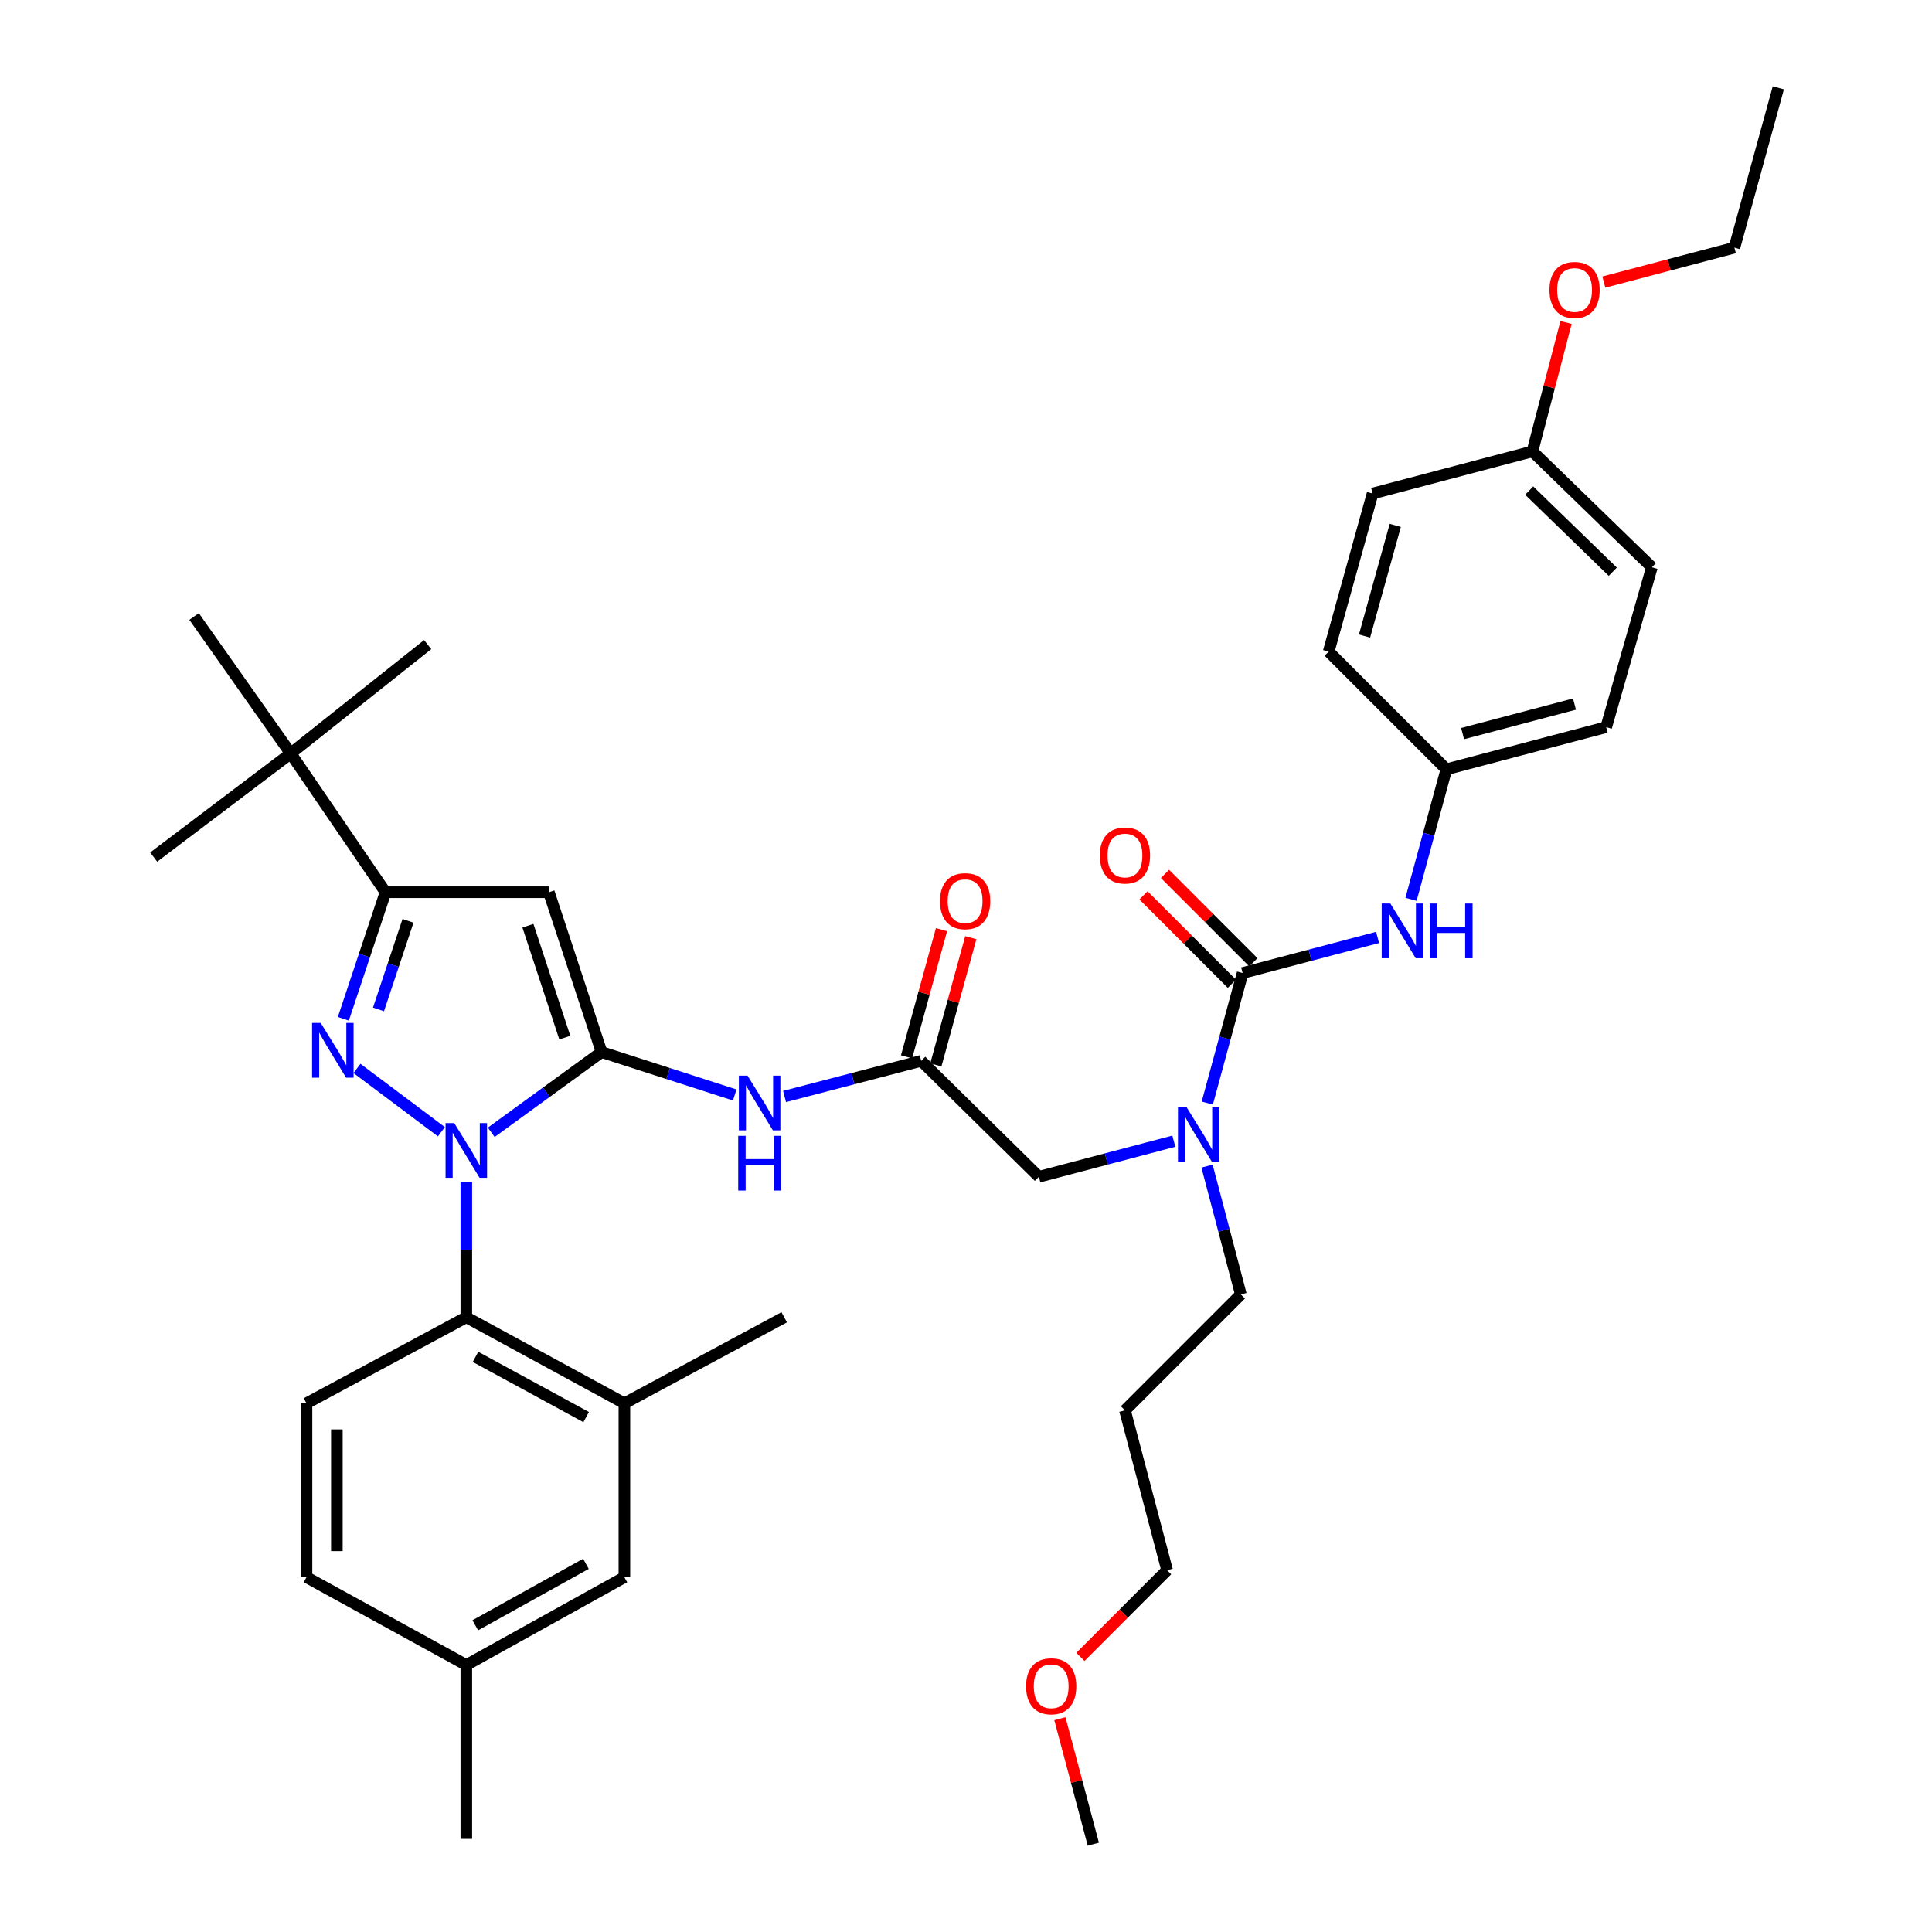 <?xml version='1.0' encoding='iso-8859-1'?>
<svg version='1.1' baseProfile='full'
              xmlns='http://www.w3.org/2000/svg'
                      xmlns:rdkit='http://www.rdkit.org/xml'
                      xmlns:xlink='http://www.w3.org/1999/xlink'
                  xml:space='preserve'
width='1000px' height='1000px' viewBox='0 0 1000 1000'>
<!-- END OF HEADER -->
<rect style='opacity:1.0;fill:#FFFFFF;stroke:none' width='1000' height='1000' x='0' y='0'> </rect>
<path class='bond-0' d='M 476.817,549.091 L 441.449,558.318' style='fill:none;fill-rule:evenodd;stroke:#000000;stroke-width:6px;stroke-linecap:butt;stroke-linejoin:miter;stroke-opacity:1' />
<path class='bond-0' d='M 441.449,558.318 L 406.08,567.545' style='fill:none;fill-rule:evenodd;stroke:#0000FF;stroke-width:6px;stroke-linecap:butt;stroke-linejoin:miter;stroke-opacity:1' />
<path class='bond-1' d='M 484.398,551.174 L 493.44,518.261' style='fill:none;fill-rule:evenodd;stroke:#000000;stroke-width:6px;stroke-linecap:butt;stroke-linejoin:miter;stroke-opacity:1' />
<path class='bond-1' d='M 493.44,518.261 L 502.482,485.349' style='fill:none;fill-rule:evenodd;stroke:#FF0000;stroke-width:6px;stroke-linecap:butt;stroke-linejoin:miter;stroke-opacity:1' />
<path class='bond-1' d='M 469.237,547.008 L 478.279,514.096' style='fill:none;fill-rule:evenodd;stroke:#000000;stroke-width:6px;stroke-linecap:butt;stroke-linejoin:miter;stroke-opacity:1' />
<path class='bond-1' d='M 478.279,514.096 L 487.321,481.184' style='fill:none;fill-rule:evenodd;stroke:#FF0000;stroke-width:6px;stroke-linecap:butt;stroke-linejoin:miter;stroke-opacity:1' />
<path class='bond-2' d='M 476.817,549.091 L 537.727,609.092' style='fill:none;fill-rule:evenodd;stroke:#000000;stroke-width:6px;stroke-linecap:butt;stroke-linejoin:miter;stroke-opacity:1' />
<path class='bond-3' d='M 537.727,609.092 L 572.652,599.88' style='fill:none;fill-rule:evenodd;stroke:#000000;stroke-width:6px;stroke-linecap:butt;stroke-linejoin:miter;stroke-opacity:1' />
<path class='bond-3' d='M 572.652,599.88 L 607.577,590.669' style='fill:none;fill-rule:evenodd;stroke:#0000FF;stroke-width:6px;stroke-linecap:butt;stroke-linejoin:miter;stroke-opacity:1' />
<path class='bond-4' d='M 380.29,566.758 L 345.829,555.653' style='fill:none;fill-rule:evenodd;stroke:#0000FF;stroke-width:6px;stroke-linecap:butt;stroke-linejoin:miter;stroke-opacity:1' />
<path class='bond-4' d='M 345.829,555.653 L 311.367,544.549' style='fill:none;fill-rule:evenodd;stroke:#000000;stroke-width:6px;stroke-linecap:butt;stroke-linejoin:miter;stroke-opacity:1' />
<path class='bond-5' d='M 624.893,570.945 L 634.039,537.289' style='fill:none;fill-rule:evenodd;stroke:#0000FF;stroke-width:6px;stroke-linecap:butt;stroke-linejoin:miter;stroke-opacity:1' />
<path class='bond-5' d='M 634.039,537.289 L 643.185,503.634' style='fill:none;fill-rule:evenodd;stroke:#000000;stroke-width:6px;stroke-linecap:butt;stroke-linejoin:miter;stroke-opacity:1' />
<path class='bond-6' d='M 624.753,603.571 L 633.511,636.786' style='fill:none;fill-rule:evenodd;stroke:#0000FF;stroke-width:6px;stroke-linecap:butt;stroke-linejoin:miter;stroke-opacity:1' />
<path class='bond-6' d='M 633.511,636.786 L 642.268,670.001' style='fill:none;fill-rule:evenodd;stroke:#000000;stroke-width:6px;stroke-linecap:butt;stroke-linejoin:miter;stroke-opacity:1' />
<path class='bond-7' d='M 241.364,611.776 L 241.364,646.798' style='fill:none;fill-rule:evenodd;stroke:#0000FF;stroke-width:6px;stroke-linecap:butt;stroke-linejoin:miter;stroke-opacity:1' />
<path class='bond-7' d='M 241.364,646.798 L 241.364,681.82' style='fill:none;fill-rule:evenodd;stroke:#000000;stroke-width:6px;stroke-linecap:butt;stroke-linejoin:miter;stroke-opacity:1' />
<path class='bond-8' d='M 254.268,586.072 L 282.817,565.311' style='fill:none;fill-rule:evenodd;stroke:#0000FF;stroke-width:6px;stroke-linecap:butt;stroke-linejoin:miter;stroke-opacity:1' />
<path class='bond-8' d='M 282.817,565.311 L 311.367,544.549' style='fill:none;fill-rule:evenodd;stroke:#000000;stroke-width:6px;stroke-linecap:butt;stroke-linejoin:miter;stroke-opacity:1' />
<path class='bond-9' d='M 228.465,585.782 L 184.774,553.013' style='fill:none;fill-rule:evenodd;stroke:#0000FF;stroke-width:6px;stroke-linecap:butt;stroke-linejoin:miter;stroke-opacity:1' />
<path class='bond-10' d='M 311.367,544.549 L 284.096,461.819' style='fill:none;fill-rule:evenodd;stroke:#000000;stroke-width:6px;stroke-linecap:butt;stroke-linejoin:miter;stroke-opacity:1' />
<path class='bond-10' d='M 292.343,537.062 L 273.254,479.151' style='fill:none;fill-rule:evenodd;stroke:#000000;stroke-width:6px;stroke-linecap:butt;stroke-linejoin:miter;stroke-opacity:1' />
<path class='bond-11' d='M 284.096,461.819 L 199.549,461.819' style='fill:none;fill-rule:evenodd;stroke:#000000;stroke-width:6px;stroke-linecap:butt;stroke-linejoin:miter;stroke-opacity:1' />
<path class='bond-12' d='M 199.549,461.819 L 150.459,390' style='fill:none;fill-rule:evenodd;stroke:#000000;stroke-width:6px;stroke-linecap:butt;stroke-linejoin:miter;stroke-opacity:1' />
<path class='bond-13' d='M 199.549,461.819 L 188.633,494.572' style='fill:none;fill-rule:evenodd;stroke:#000000;stroke-width:6px;stroke-linecap:butt;stroke-linejoin:miter;stroke-opacity:1' />
<path class='bond-13' d='M 188.633,494.572 L 177.717,527.324' style='fill:none;fill-rule:evenodd;stroke:#0000FF;stroke-width:6px;stroke-linecap:butt;stroke-linejoin:miter;stroke-opacity:1' />
<path class='bond-13' d='M 211.191,476.616 L 203.549,499.543' style='fill:none;fill-rule:evenodd;stroke:#000000;stroke-width:6px;stroke-linecap:butt;stroke-linejoin:miter;stroke-opacity:1' />
<path class='bond-13' d='M 203.549,499.543 L 195.908,522.47' style='fill:none;fill-rule:evenodd;stroke:#0000FF;stroke-width:6px;stroke-linecap:butt;stroke-linejoin:miter;stroke-opacity:1' />
<path class='bond-14' d='M 748.634,398.184 L 687.725,337.275' style='fill:none;fill-rule:evenodd;stroke:#000000;stroke-width:6px;stroke-linecap:butt;stroke-linejoin:miter;stroke-opacity:1' />
<path class='bond-15' d='M 748.634,398.184 L 831.364,376.364' style='fill:none;fill-rule:evenodd;stroke:#000000;stroke-width:6px;stroke-linecap:butt;stroke-linejoin:miter;stroke-opacity:1' />
<path class='bond-15' d='M 757.034,379.708 L 814.945,364.434' style='fill:none;fill-rule:evenodd;stroke:#000000;stroke-width:6px;stroke-linecap:butt;stroke-linejoin:miter;stroke-opacity:1' />
<path class='bond-16' d='M 748.634,398.184 L 739.488,431.84' style='fill:none;fill-rule:evenodd;stroke:#000000;stroke-width:6px;stroke-linecap:butt;stroke-linejoin:miter;stroke-opacity:1' />
<path class='bond-16' d='M 739.488,431.84 L 730.342,465.496' style='fill:none;fill-rule:evenodd;stroke:#0000FF;stroke-width:6px;stroke-linecap:butt;stroke-linejoin:miter;stroke-opacity:1' />
<path class='bond-17' d='M 643.185,503.634 L 678.106,494.426' style='fill:none;fill-rule:evenodd;stroke:#000000;stroke-width:6px;stroke-linecap:butt;stroke-linejoin:miter;stroke-opacity:1' />
<path class='bond-17' d='M 678.106,494.426 L 713.027,485.218' style='fill:none;fill-rule:evenodd;stroke:#0000FF;stroke-width:6px;stroke-linecap:butt;stroke-linejoin:miter;stroke-opacity:1' />
<path class='bond-18' d='M 648.744,498.075 L 625.866,475.197' style='fill:none;fill-rule:evenodd;stroke:#000000;stroke-width:6px;stroke-linecap:butt;stroke-linejoin:miter;stroke-opacity:1' />
<path class='bond-18' d='M 625.866,475.197 L 602.988,452.319' style='fill:none;fill-rule:evenodd;stroke:#FF0000;stroke-width:6px;stroke-linecap:butt;stroke-linejoin:miter;stroke-opacity:1' />
<path class='bond-18' d='M 637.626,509.193 L 614.748,486.315' style='fill:none;fill-rule:evenodd;stroke:#000000;stroke-width:6px;stroke-linecap:butt;stroke-linejoin:miter;stroke-opacity:1' />
<path class='bond-18' d='M 614.748,486.315 L 591.87,463.437' style='fill:none;fill-rule:evenodd;stroke:#FF0000;stroke-width:6px;stroke-linecap:butt;stroke-linejoin:miter;stroke-opacity:1' />
<path class='bond-19' d='M 793.183,233.642 L 855.001,293.635' style='fill:none;fill-rule:evenodd;stroke:#000000;stroke-width:6px;stroke-linecap:butt;stroke-linejoin:miter;stroke-opacity:1' />
<path class='bond-19' d='M 791.506,253.924 L 834.778,295.919' style='fill:none;fill-rule:evenodd;stroke:#000000;stroke-width:6px;stroke-linecap:butt;stroke-linejoin:miter;stroke-opacity:1' />
<path class='bond-20' d='M 793.183,233.642 L 801.882,200.284' style='fill:none;fill-rule:evenodd;stroke:#000000;stroke-width:6px;stroke-linecap:butt;stroke-linejoin:miter;stroke-opacity:1' />
<path class='bond-20' d='M 801.882,200.284 L 810.582,166.925' style='fill:none;fill-rule:evenodd;stroke:#FF0000;stroke-width:6px;stroke-linecap:butt;stroke-linejoin:miter;stroke-opacity:1' />
<path class='bond-21' d='M 793.183,233.642 L 710.453,255.454' style='fill:none;fill-rule:evenodd;stroke:#000000;stroke-width:6px;stroke-linecap:butt;stroke-linejoin:miter;stroke-opacity:1' />
<path class='bond-22' d='M 687.725,337.275 L 710.453,255.454' style='fill:none;fill-rule:evenodd;stroke:#000000;stroke-width:6px;stroke-linecap:butt;stroke-linejoin:miter;stroke-opacity:1' />
<path class='bond-22' d='M 706.284,329.21 L 722.194,271.935' style='fill:none;fill-rule:evenodd;stroke:#000000;stroke-width:6px;stroke-linecap:butt;stroke-linejoin:miter;stroke-opacity:1' />
<path class='bond-23' d='M 831.364,376.364 L 855.001,293.635' style='fill:none;fill-rule:evenodd;stroke:#000000;stroke-width:6px;stroke-linecap:butt;stroke-linejoin:miter;stroke-opacity:1' />
<path class='bond-24' d='M 582.275,730.002 L 642.268,670.001' style='fill:none;fill-rule:evenodd;stroke:#000000;stroke-width:6px;stroke-linecap:butt;stroke-linejoin:miter;stroke-opacity:1' />
<path class='bond-25' d='M 582.275,730.002 L 604.087,812.723' style='fill:none;fill-rule:evenodd;stroke:#000000;stroke-width:6px;stroke-linecap:butt;stroke-linejoin:miter;stroke-opacity:1' />
<path class='bond-26' d='M 559.216,857.601 L 581.651,835.162' style='fill:none;fill-rule:evenodd;stroke:#FF0000;stroke-width:6px;stroke-linecap:butt;stroke-linejoin:miter;stroke-opacity:1' />
<path class='bond-26' d='M 581.651,835.162 L 604.087,812.723' style='fill:none;fill-rule:evenodd;stroke:#000000;stroke-width:6px;stroke-linecap:butt;stroke-linejoin:miter;stroke-opacity:1' />
<path class='bond-27' d='M 548.593,889.601 L 557.25,922.073' style='fill:none;fill-rule:evenodd;stroke:#FF0000;stroke-width:6px;stroke-linecap:butt;stroke-linejoin:miter;stroke-opacity:1' />
<path class='bond-27' d='M 557.25,922.073 L 565.906,954.545' style='fill:none;fill-rule:evenodd;stroke:#000000;stroke-width:6px;stroke-linecap:butt;stroke-linejoin:miter;stroke-opacity:1' />
<path class='bond-28' d='M 241.364,681.82 L 323.185,726.36' style='fill:none;fill-rule:evenodd;stroke:#000000;stroke-width:6px;stroke-linecap:butt;stroke-linejoin:miter;stroke-opacity:1' />
<path class='bond-28' d='M 246.12,702.311 L 303.395,733.488' style='fill:none;fill-rule:evenodd;stroke:#000000;stroke-width:6px;stroke-linecap:butt;stroke-linejoin:miter;stroke-opacity:1' />
<path class='bond-29' d='M 241.364,681.82 L 158.643,726.36' style='fill:none;fill-rule:evenodd;stroke:#000000;stroke-width:6px;stroke-linecap:butt;stroke-linejoin:miter;stroke-opacity:1' />
<path class='bond-30' d='M 323.185,726.36 L 323.185,816.357' style='fill:none;fill-rule:evenodd;stroke:#000000;stroke-width:6px;stroke-linecap:butt;stroke-linejoin:miter;stroke-opacity:1' />
<path class='bond-31' d='M 323.185,726.36 L 405.906,681.82' style='fill:none;fill-rule:evenodd;stroke:#000000;stroke-width:6px;stroke-linecap:butt;stroke-linejoin:miter;stroke-opacity:1' />
<path class='bond-32' d='M 150.459,390 L 79.547,443.633' style='fill:none;fill-rule:evenodd;stroke:#000000;stroke-width:6px;stroke-linecap:butt;stroke-linejoin:miter;stroke-opacity:1' />
<path class='bond-33' d='M 150.459,390 L 100.459,319.089' style='fill:none;fill-rule:evenodd;stroke:#000000;stroke-width:6px;stroke-linecap:butt;stroke-linejoin:miter;stroke-opacity:1' />
<path class='bond-34' d='M 150.459,390 L 221.37,333.641' style='fill:none;fill-rule:evenodd;stroke:#000000;stroke-width:6px;stroke-linecap:butt;stroke-linejoin:miter;stroke-opacity:1' />
<path class='bond-35' d='M 158.643,726.36 L 158.643,816.357' style='fill:none;fill-rule:evenodd;stroke:#000000;stroke-width:6px;stroke-linecap:butt;stroke-linejoin:miter;stroke-opacity:1' />
<path class='bond-35' d='M 174.366,739.859 L 174.366,802.857' style='fill:none;fill-rule:evenodd;stroke:#000000;stroke-width:6px;stroke-linecap:butt;stroke-linejoin:miter;stroke-opacity:1' />
<path class='bond-36' d='M 323.185,816.357 L 241.364,861.814' style='fill:none;fill-rule:evenodd;stroke:#000000;stroke-width:6px;stroke-linecap:butt;stroke-linejoin:miter;stroke-opacity:1' />
<path class='bond-36' d='M 303.276,809.431 L 246.001,841.251' style='fill:none;fill-rule:evenodd;stroke:#000000;stroke-width:6px;stroke-linecap:butt;stroke-linejoin:miter;stroke-opacity:1' />
<path class='bond-37' d='M 158.643,816.357 L 241.364,861.814' style='fill:none;fill-rule:evenodd;stroke:#000000;stroke-width:6px;stroke-linecap:butt;stroke-linejoin:miter;stroke-opacity:1' />
<path class='bond-38' d='M 241.364,861.814 L 241.364,951.811' style='fill:none;fill-rule:evenodd;stroke:#000000;stroke-width:6px;stroke-linecap:butt;stroke-linejoin:miter;stroke-opacity:1' />
<path class='bond-39' d='M 830.133,146.011 L 863.929,137.098' style='fill:none;fill-rule:evenodd;stroke:#FF0000;stroke-width:6px;stroke-linecap:butt;stroke-linejoin:miter;stroke-opacity:1' />
<path class='bond-39' d='M 863.929,137.098 L 897.724,128.184' style='fill:none;fill-rule:evenodd;stroke:#000000;stroke-width:6px;stroke-linecap:butt;stroke-linejoin:miter;stroke-opacity:1' />
<path class='bond-40' d='M 897.724,128.184 L 920.453,45.455' style='fill:none;fill-rule:evenodd;stroke:#000000;stroke-width:6px;stroke-linecap:butt;stroke-linejoin:miter;stroke-opacity:1' />
<path  class='atom-1' d='M 486.546 466.441
Q 486.546 459.641, 489.906 455.841
Q 493.266 452.041, 499.546 452.041
Q 505.826 452.041, 509.186 455.841
Q 512.546 459.641, 512.546 466.441
Q 512.546 473.321, 509.146 477.241
Q 505.746 481.121, 499.546 481.121
Q 493.306 481.121, 489.906 477.241
Q 486.546 473.361, 486.546 466.441
M 499.546 477.921
Q 503.866 477.921, 506.186 475.041
Q 508.546 472.121, 508.546 466.441
Q 508.546 460.881, 506.186 458.081
Q 503.866 455.241, 499.546 455.241
Q 495.226 455.241, 492.866 458.041
Q 490.546 460.841, 490.546 466.441
Q 490.546 472.161, 492.866 475.041
Q 495.226 477.921, 499.546 477.921
' fill='#FF0000'/>
<path  class='atom-3' d='M 386.919 556.751
L 396.199 571.751
Q 397.119 573.231, 398.599 575.911
Q 400.079 578.591, 400.159 578.751
L 400.159 556.751
L 403.919 556.751
L 403.919 585.071
L 400.039 585.071
L 390.079 568.671
Q 388.919 566.751, 387.679 564.551
Q 386.479 562.351, 386.119 561.671
L 386.119 585.071
L 382.439 585.071
L 382.439 556.751
L 386.919 556.751
' fill='#0000FF'/>
<path  class='atom-3' d='M 382.099 587.903
L 385.939 587.903
L 385.939 599.943
L 400.419 599.943
L 400.419 587.903
L 404.259 587.903
L 404.259 616.223
L 400.419 616.223
L 400.419 603.143
L 385.939 603.143
L 385.939 616.223
L 382.099 616.223
L 382.099 587.903
' fill='#0000FF'/>
<path  class='atom-4' d='M 614.196 573.112
L 623.476 588.112
Q 624.396 589.592, 625.876 592.272
Q 627.356 594.952, 627.436 595.112
L 627.436 573.112
L 631.196 573.112
L 631.196 601.432
L 627.316 601.432
L 617.356 585.032
Q 616.196 583.112, 614.956 580.912
Q 613.756 578.712, 613.396 578.032
L 613.396 601.432
L 609.716 601.432
L 609.716 573.112
L 614.196 573.112
' fill='#0000FF'/>
<path  class='atom-5' d='M 235.104 581.297
L 244.384 596.297
Q 245.304 597.777, 246.784 600.457
Q 248.264 603.137, 248.344 603.297
L 248.344 581.297
L 252.104 581.297
L 252.104 609.617
L 248.224 609.617
L 238.264 593.217
Q 237.104 591.297, 235.864 589.097
Q 234.664 586.897, 234.304 586.217
L 234.304 609.617
L 230.624 609.617
L 230.624 581.297
L 235.104 581.297
' fill='#0000FF'/>
<path  class='atom-9' d='M 166.019 529.48
L 175.299 544.48
Q 176.219 545.96, 177.699 548.64
Q 179.179 551.32, 179.259 551.48
L 179.259 529.48
L 183.019 529.48
L 183.019 557.8
L 179.139 557.8
L 169.179 541.4
Q 168.019 539.48, 166.779 537.28
Q 165.579 535.08, 165.219 534.4
L 165.219 557.8
L 161.539 557.8
L 161.539 529.48
L 166.019 529.48
' fill='#0000FF'/>
<path  class='atom-12' d='M 719.646 467.662
L 728.926 482.662
Q 729.846 484.142, 731.326 486.822
Q 732.806 489.502, 732.886 489.662
L 732.886 467.662
L 736.646 467.662
L 736.646 495.982
L 732.766 495.982
L 722.806 479.582
Q 721.646 477.662, 720.406 475.462
Q 719.206 473.262, 718.846 472.582
L 718.846 495.982
L 715.166 495.982
L 715.166 467.662
L 719.646 467.662
' fill='#0000FF'/>
<path  class='atom-12' d='M 740.046 467.662
L 743.886 467.662
L 743.886 479.702
L 758.366 479.702
L 758.366 467.662
L 762.206 467.662
L 762.206 495.982
L 758.366 495.982
L 758.366 482.902
L 743.886 482.902
L 743.886 495.982
L 740.046 495.982
L 740.046 467.662
' fill='#0000FF'/>
<path  class='atom-13' d='M 569.275 442.804
Q 569.275 436.004, 572.635 432.204
Q 575.995 428.404, 582.275 428.404
Q 588.555 428.404, 591.915 432.204
Q 595.275 436.004, 595.275 442.804
Q 595.275 449.684, 591.875 453.604
Q 588.475 457.484, 582.275 457.484
Q 576.035 457.484, 572.635 453.604
Q 569.275 449.724, 569.275 442.804
M 582.275 454.284
Q 586.595 454.284, 588.915 451.404
Q 591.275 448.484, 591.275 442.804
Q 591.275 437.244, 588.915 434.444
Q 586.595 431.604, 582.275 431.604
Q 577.955 431.604, 575.595 434.404
Q 573.275 437.204, 573.275 442.804
Q 573.275 448.524, 575.595 451.404
Q 577.955 454.284, 582.275 454.284
' fill='#FF0000'/>
<path  class='atom-20' d='M 531.094 872.804
Q 531.094 866.004, 534.454 862.204
Q 537.814 858.404, 544.094 858.404
Q 550.374 858.404, 553.734 862.204
Q 557.094 866.004, 557.094 872.804
Q 557.094 879.684, 553.694 883.604
Q 550.294 887.484, 544.094 887.484
Q 537.854 887.484, 534.454 883.604
Q 531.094 879.724, 531.094 872.804
M 544.094 884.284
Q 548.414 884.284, 550.734 881.404
Q 553.094 878.484, 553.094 872.804
Q 553.094 867.244, 550.734 864.444
Q 548.414 861.604, 544.094 861.604
Q 539.774 861.604, 537.414 864.404
Q 535.094 867.204, 535.094 872.804
Q 535.094 878.524, 537.414 881.404
Q 539.774 884.284, 544.094 884.284
' fill='#FF0000'/>
<path  class='atom-36' d='M 801.994 150.084
Q 801.994 143.284, 805.354 139.484
Q 808.714 135.684, 814.994 135.684
Q 821.274 135.684, 824.634 139.484
Q 827.994 143.284, 827.994 150.084
Q 827.994 156.964, 824.594 160.884
Q 821.194 164.764, 814.994 164.764
Q 808.754 164.764, 805.354 160.884
Q 801.994 157.004, 801.994 150.084
M 814.994 161.564
Q 819.314 161.564, 821.634 158.684
Q 823.994 155.764, 823.994 150.084
Q 823.994 144.524, 821.634 141.724
Q 819.314 138.884, 814.994 138.884
Q 810.674 138.884, 808.314 141.684
Q 805.994 144.484, 805.994 150.084
Q 805.994 155.804, 808.314 158.684
Q 810.674 161.564, 814.994 161.564
' fill='#FF0000'/>
</svg>
